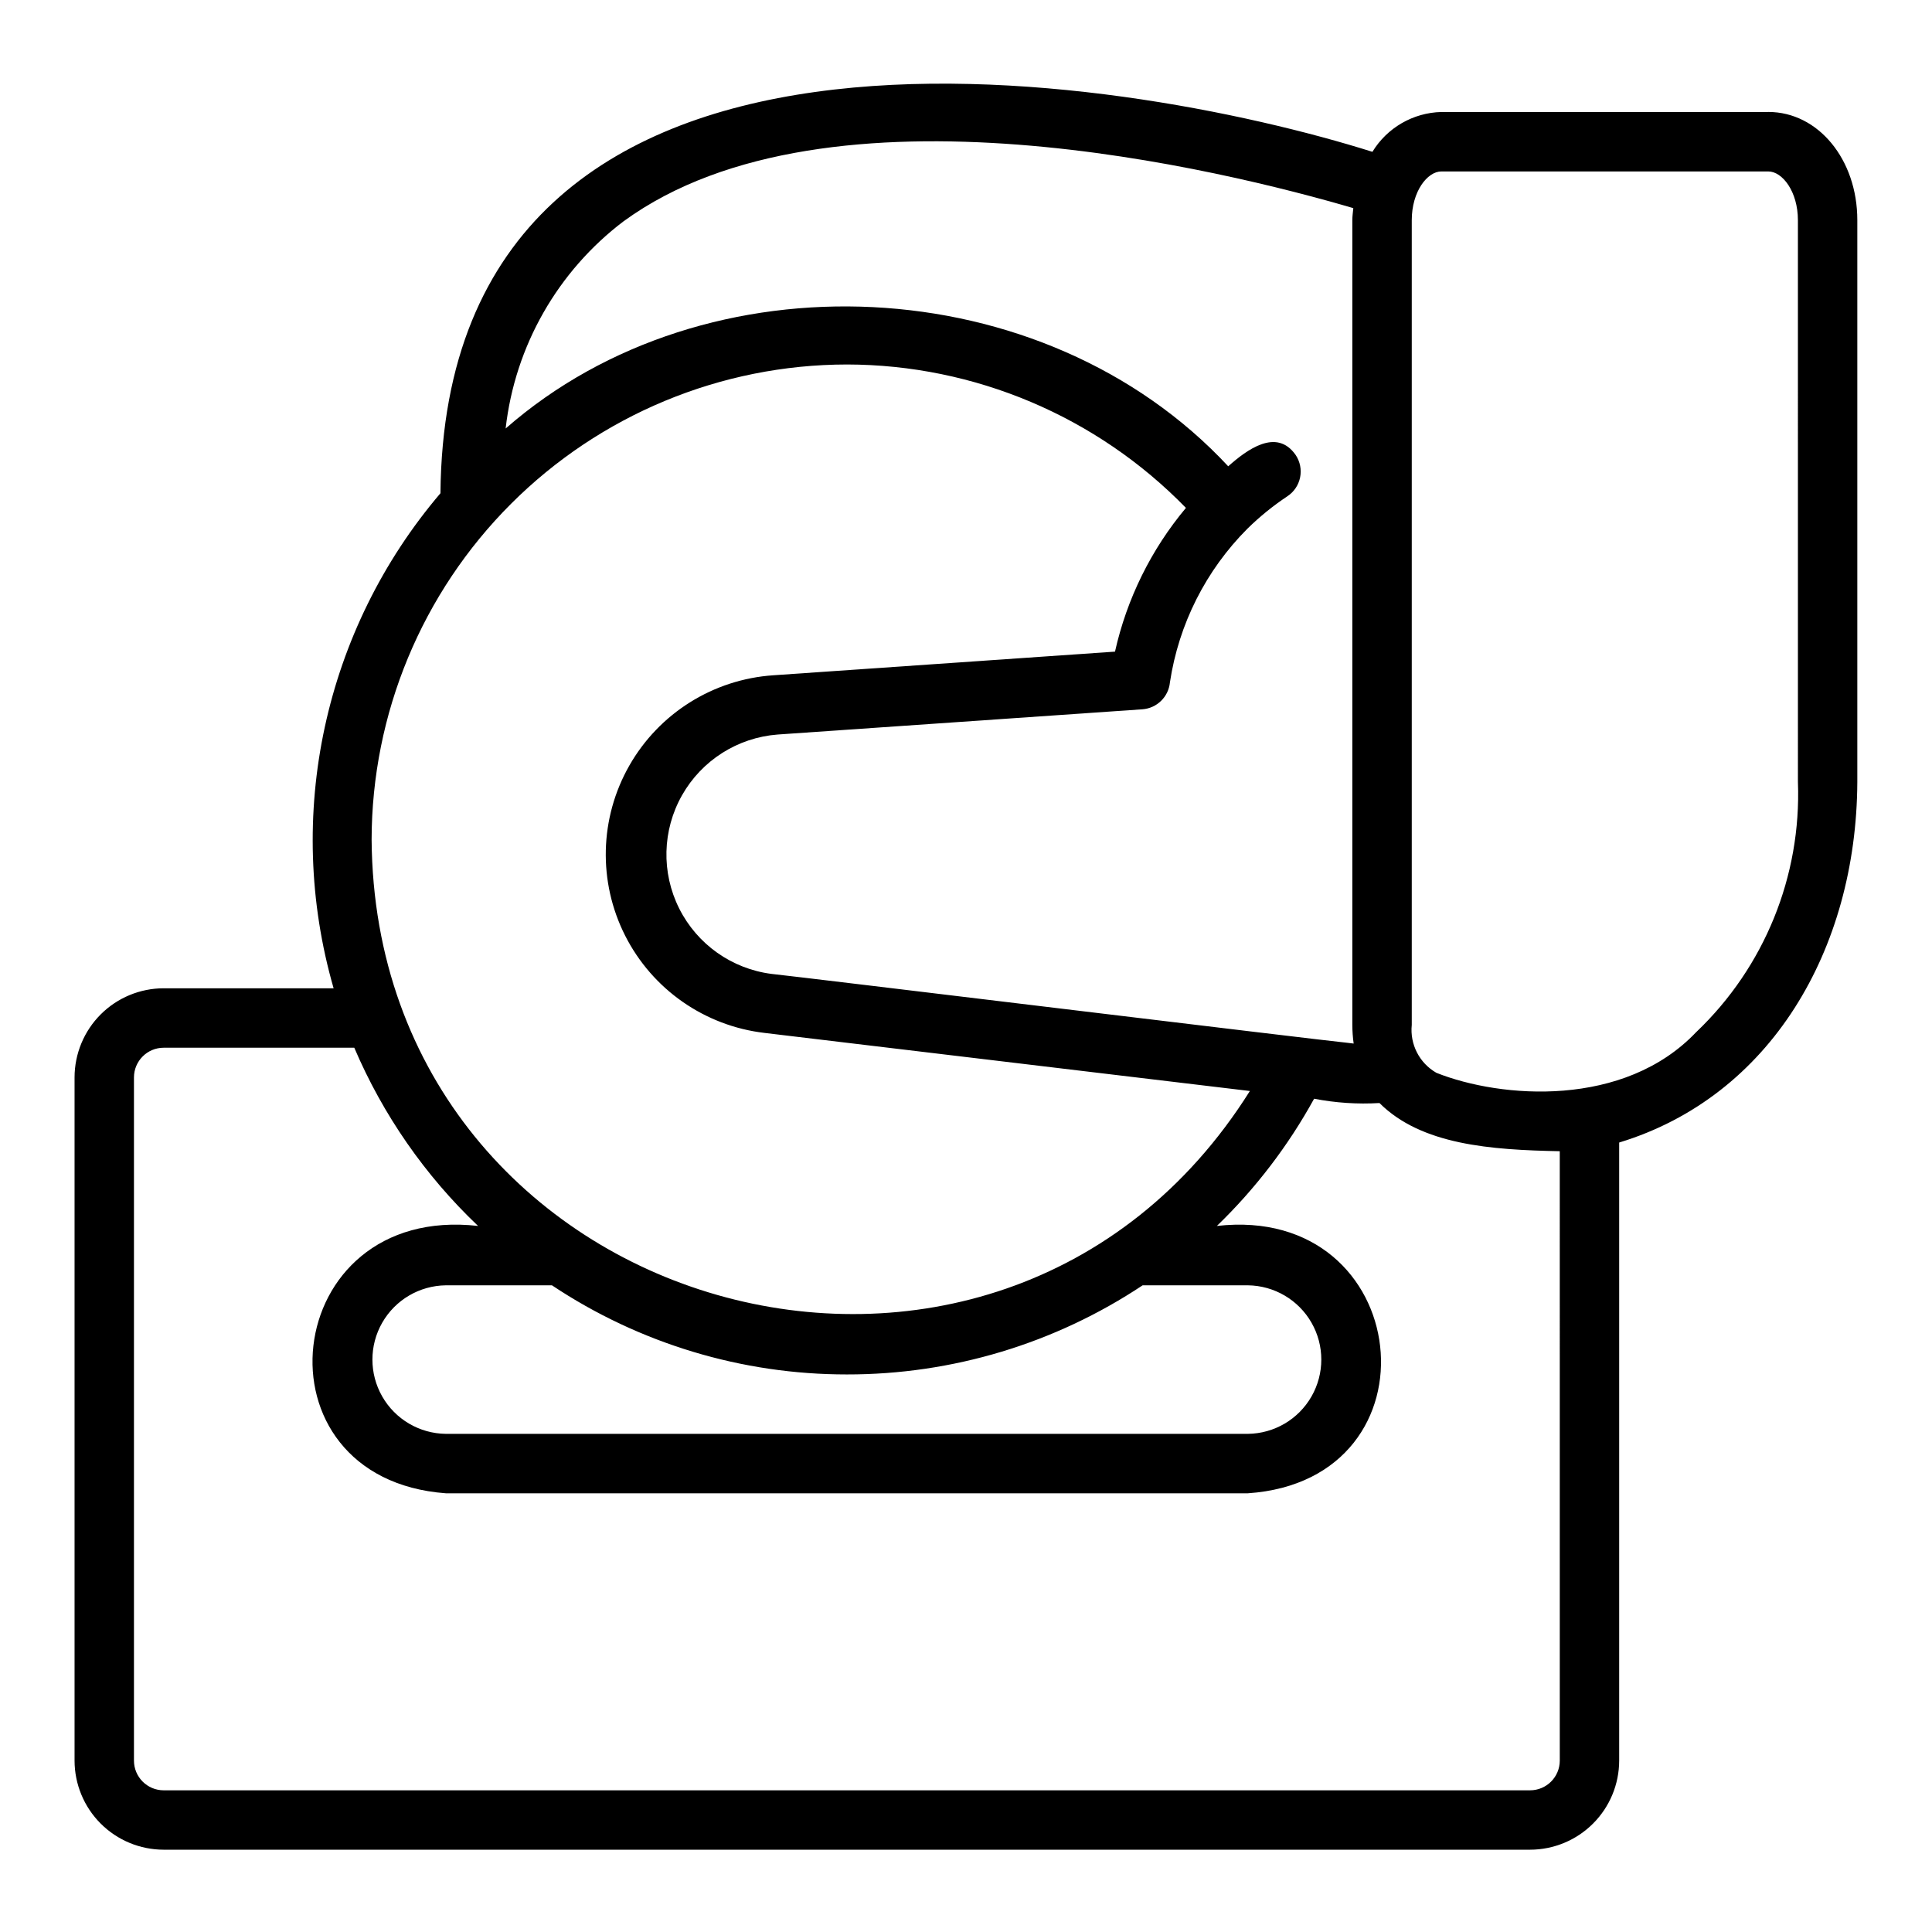 <?xml version="1.0" encoding="UTF-8"?>
<!-- Uploaded to: SVG Repo, www.svgrepo.com, Generator: SVG Repo Mixer Tools -->
<svg fill="#000000" width="800px" height="800px" version="1.1" viewBox="144 144 512 512" xmlns="http://www.w3.org/2000/svg">
 <path d="m612.62 173.68h-86.641c-7.488 0.184-14.371 4.16-18.277 10.555-65.715-20.719-245.68-51.75-246.98 90.48-30.848 36.211-41.48 85.477-28.312 131.19h-45.035c-6.262 0.008-12.266 2.496-16.695 6.926-4.426 4.426-6.914 10.43-6.922 16.691v181.05c0.008 6.262 2.496 12.266 6.922 16.691 4.43 4.43 10.434 6.918 16.695 6.926h362.11-0.004c6.262-0.008 12.266-2.496 16.691-6.926 4.43-4.426 6.918-10.43 6.926-16.691v-163.79c40.039-12.18 62.898-51.043 63.109-95.547v-148.91c0-16.066-10.363-28.656-23.594-28.656zm-303.3 28.918c54.344-39.59 159.67-13.312 193.32-3.441-0.094 1.059-0.258 2.086-0.258 3.18v213.26c0.004 1.656 0.121 3.312 0.352 4.957l-1.648-0.199c-6.438-0.602-144.8-17.449-152.6-18.258h-0.004c-10.543-1.34-19.727-7.844-24.492-17.344-4.762-9.5-4.481-20.75 0.754-30s14.734-15.285 25.332-16.094l96.668-6.688c3.852-0.281 6.934-3.301 7.301-7.144 2.328-15.434 9.539-29.719 20.574-40.758 3.242-3.18 6.773-6.043 10.555-8.555 1.742-1.152 2.953-2.953 3.367-4.996 0.414-2.047-0.004-4.176-1.156-5.914-5.078-7.328-12.996-1.379-17.895 2.969-48.93-52.562-138.33-56.582-191.49-10.016 2.469-21.836 13.789-41.703 31.316-54.961zm59.109 37.992c33.848 0.051 66.242 13.754 89.855 38.008-9.219 11.016-15.664 24.074-18.797 38.09l-90.52 6.266c-15.941 1.066-30.285 10.055-38.191 23.934-7.91 13.883-8.324 30.805-1.109 45.059 7.211 14.254 21.098 23.941 36.965 25.789l128.6 15.391c-67.035 106.67-231.8 59.66-232.75-66.586 0.039-33.391 13.32-65.406 36.934-89.016 23.613-23.613 55.625-36.895 89.02-36.934zm0 267.65c27.883 0.039 55.156-8.176 78.379-23.617h27.895c6.977 0.082 13.391 3.848 16.859 9.906 3.465 6.055 3.465 13.496-0.004 19.551-3.465 6.059-9.879 9.824-16.855 9.906h-212.55c-6.977-0.082-13.391-3.848-16.859-9.906-3.465-6.055-3.465-13.496 0-19.551 3.469-6.059 9.883-9.824 16.859-9.906h28.121c23.145 15.418 50.34 23.637 78.152 23.617zm188.93 102.34c-0.004 4.348-3.527 7.867-7.875 7.871h-362.11 0.004c-4.348-0.004-7.871-3.523-7.875-7.871v-181.05c0.004-4.348 3.527-7.867 7.875-7.871h50.516-0.004c7.606 17.812 18.766 33.887 32.805 47.23-52.793-5.988-60.73 66.973-8.535 70.848h212.54c52.098-3.547 44.109-76.809-8.215-70.848h0.004c10.23-9.887 18.914-21.25 25.766-33.715 5.703 1.105 11.523 1.488 17.32 1.141 11.133 11.109 29.52 12.414 47.781 12.77zm36.18-193.09c-19.102 20.16-51.688 17.652-68.887 10.816v-0.004c-4.492-2.57-7.047-7.547-6.519-12.695v-213.26c0-7.609 4.137-12.914 7.844-12.914h86.641c3.715 0 7.848 5.305 7.848 12.914l0.004 148.91c0.93 24.918-8.875 49.039-26.93 66.238z"/>
</svg>